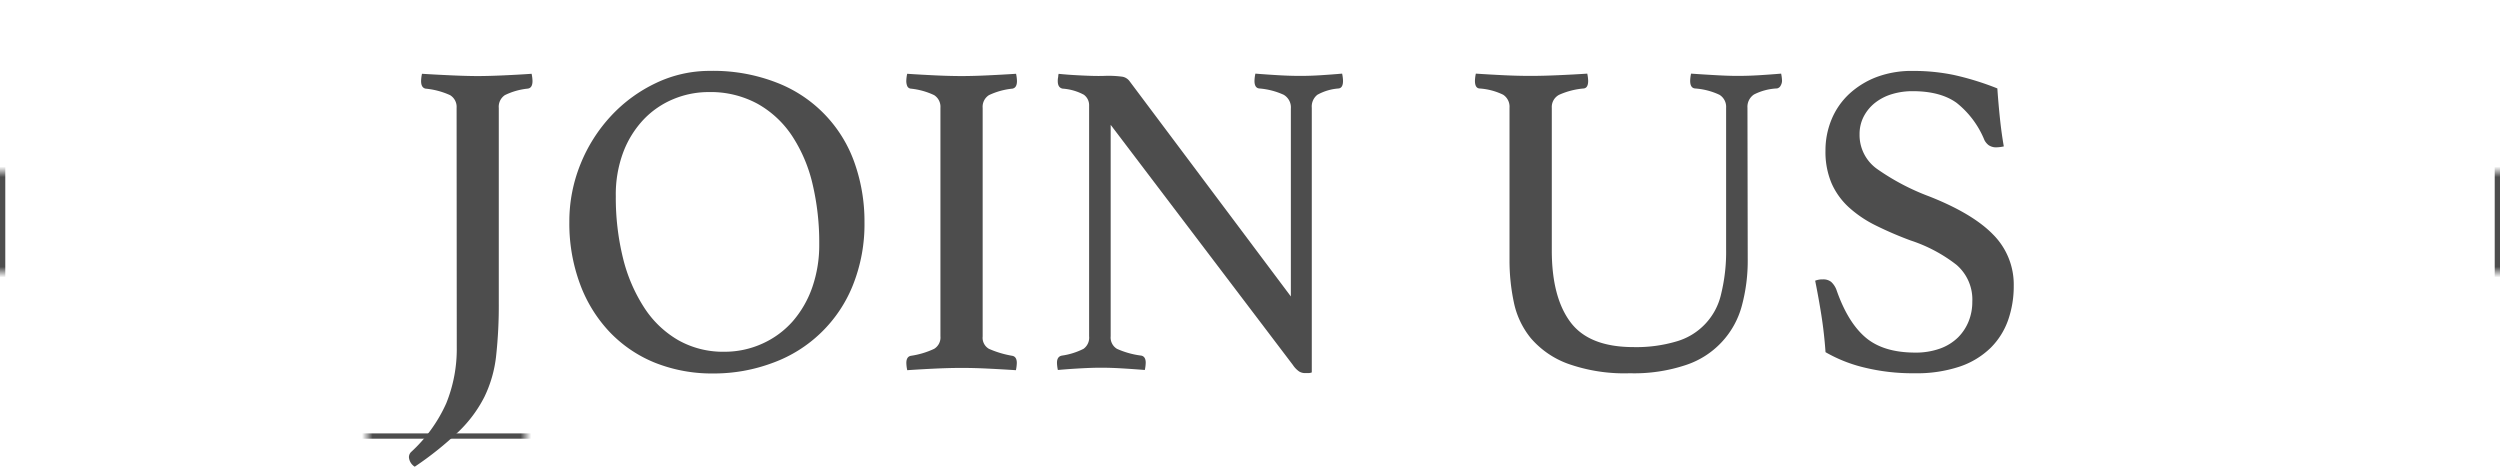 <svg xmlns="http://www.w3.org/2000/svg" xmlns:xlink="http://www.w3.org/1999/xlink" viewBox="0 0 473 88.31"><defs><style>.cls-1{fill:#4d4d4d;}.cls-2{mask:url(#mask);}.cls-3{fill:none;stroke:#4d4d4d;stroke-miterlimit:10;}.cls-4{filter:url(#luminosity-noclip);}</style><filter id="luminosity-noclip" x="-25" y="0" width="514" height="92.5" filterUnits="userSpaceOnUse" color-interpolation-filters="sRGB"><feFlood flood-color="#fff" result="bg"/><feBlend in="SourceGraphic" in2="bg"/></filter><mask id="mask" x="-25" y="0" width="514" height="92.5" maskUnits="userSpaceOnUse"><g class="cls-4"><rect x="-25" y="32.5" width="514" height="19"/><rect x="69.5" y="76.5" width="30" height="16"/></g></mask></defs><title>svgimg05</title><g id="圖層_2" data-name="圖層 2"><g id="圖層_1-2" data-name="圖層 1"><path class="cls-1" d="M86.39,20.39A2.59,2.59,0,0,0,85.15,18a14.52,14.52,0,0,0-4.63-1.23q-.85-.17-.85-1.45a7.24,7.24,0,0,1,.17-1.36q2.72.17,5.65.3t4.89.13q2,0,4.89-.13t5.31-.3a7.36,7.36,0,0,1,.17,1.36q0,1.36-.94,1.45A12.75,12.75,0,0,0,95.52,18a2.64,2.64,0,0,0-1.15,2.42V57.2a87.28,87.28,0,0,1-.51,10.2,23.61,23.61,0,0,1-2.21,7.69,24.51,24.51,0,0,1-4.85,6.54,62.24,62.24,0,0,1-8.33,6.67,2.33,2.33,0,0,1-1.1-1.79,1.39,1.39,0,0,1,.42-1,28,28,0,0,0,6.63-9.18,27.34,27.34,0,0,0,2-10.62Z"/><path class="cls-1" d="M107.72,42a28.84,28.84,0,0,1,2.13-11,29.61,29.61,0,0,1,5.78-9.09,27.84,27.84,0,0,1,8.5-6.21,23.54,23.54,0,0,1,10.2-2.29,33,33,0,0,1,12.92,2.34A25.18,25.18,0,0,1,161.78,31.1,33.18,33.18,0,0,1,163.56,42a31.06,31.06,0,0,1-2.21,12,25.8,25.8,0,0,1-15.17,14.66,31.67,31.67,0,0,1-11.18,2,29.07,29.07,0,0,1-11-2,24.56,24.56,0,0,1-8.63-5.82,26.52,26.52,0,0,1-5.61-9.05A32.87,32.87,0,0,1,107.72,42ZM137,66.55A17.24,17.24,0,0,0,144.27,65,16.87,16.87,0,0,0,150,60.77a19.58,19.58,0,0,0,3.7-6.46A24.41,24.41,0,0,0,155,46.15a47.82,47.82,0,0,0-1.27-11.35,28.18,28.18,0,0,0-3.87-9.09,18.92,18.92,0,0,0-6.54-6.08,18.59,18.59,0,0,0-9.22-2.21,17.3,17.3,0,0,0-6.67,1.32,16.49,16.49,0,0,0-5.61,3.82,18.58,18.58,0,0,0-3.87,6.16,22.75,22.75,0,0,0-1.44,8.42,47.71,47.71,0,0,0,1.36,11.69,30.45,30.45,0,0,0,4,9.35,19,19,0,0,0,6.42,6.16A17.18,17.18,0,0,0,137,66.55Z"/><path class="cls-1" d="M185.92,63.66A2.41,2.41,0,0,0,187.11,66a18.79,18.79,0,0,0,4.42,1.32q.85.17.85,1.36a7.34,7.34,0,0,1-.17,1.36q-2.64-.17-5.27-.3t-5-.13q-2.3,0-5.06.13t-5.23.3a7.22,7.22,0,0,1-.17-1.36q0-1.19.85-1.36A15.66,15.66,0,0,0,176.74,66a2.51,2.51,0,0,0,1.19-2.38V20.39A2.61,2.61,0,0,0,176.74,18a13.52,13.52,0,0,0-4.42-1.23.81.81,0,0,1-.68-.51,2.48,2.48,0,0,1-.17-.94,7.24,7.24,0,0,1,.17-1.36q2.55.17,5.31.3t5,.13q2.12,0,4.89-.13t5.4-.3a7.36,7.36,0,0,1,.17,1.36q0,1.28-.85,1.45A13.51,13.51,0,0,0,187.11,18a2.61,2.61,0,0,0-1.19,2.42Z"/><path class="cls-1" d="M244.23,56.09V20.56a2.77,2.77,0,0,0-1.36-2.63,13.73,13.73,0,0,0-4.59-1.19q-.94-.08-.93-1.45a7.24,7.24,0,0,1,.17-1.36q2.12.17,4.33.3t4.17.13q1.87,0,3.91-.13t4-.3a7.36,7.36,0,0,1,.17,1.36q0,1.36-.85,1.45a9.71,9.71,0,0,0-4,1.19,2.83,2.83,0,0,0-1.06,2.46V70.46a1.92,1.92,0,0,1-.6.13c-.28,0-.51,0-.68,0a2.16,2.16,0,0,1-1.1-.3,4.5,4.5,0,0,1-1.19-1.23L210.14,23.62v40A2.5,2.5,0,0,0,211.33,66a16,16,0,0,0,4.59,1.28q.85.17.85,1.36A7.34,7.34,0,0,1,216.6,70q-2.13-.17-4.29-.3t-4-.13q-1.7,0-4,.13t-4.16.3a7.23,7.23,0,0,1-.17-1.36q0-1.19.94-1.36A13.25,13.25,0,0,0,205,66a2.6,2.6,0,0,0,1.06-2.38V20a2.44,2.44,0,0,0-1-2.08,9.91,9.91,0,0,0-4-1.15q-.94-.17-.93-1.45a3.15,3.15,0,0,1,.08-.76,2.47,2.47,0,0,1,.08-.59q1.7.17,3.23.25,1.36.08,2.89.13t2.72,0a19.72,19.72,0,0,1,3.27.17,2.17,2.17,0,0,1,1.32.85Z"/><path class="cls-1" d="M330.67,49a32.68,32.68,0,0,1-1.1,8.8A16.19,16.19,0,0,1,319,69.05a30.92,30.92,0,0,1-10.62,1.57,31.93,31.93,0,0,1-11.81-1.83,16.87,16.87,0,0,1-6.93-4.8,15.76,15.76,0,0,1-3.23-6.84,38.31,38.31,0,0,1-.81-7.86V20.39a2.71,2.71,0,0,0-1.19-2.46,12,12,0,0,0-4.5-1.19q-.85-.08-.85-1.45a7.24,7.24,0,0,1,.17-1.36q2.55.17,5.23.3t5.14.13q2.21,0,5.19-.13t5.52-.3a7.33,7.33,0,0,1,.17,1.36c0,.91-.28,1.39-.85,1.45A14.24,14.24,0,0,0,295,17.93a2.6,2.6,0,0,0-1.4,2.46v27q0,8.84,3.53,13.56t11.94,4.72a26.67,26.67,0,0,0,8.07-1.06,12.06,12.06,0,0,0,8.5-9,33.37,33.37,0,0,0,.94-8.46V20.39a2.66,2.66,0,0,0-1.27-2.46,13,13,0,0,0-4.59-1.19q-.94-.08-.94-1.45a7.24,7.24,0,0,1,.17-1.36q2.46.17,4.8.3t4,.13q2,0,4.12-.13t4.12-.3a7.36,7.36,0,0,1,.17,1.36,1.86,1.86,0,0,1-.25.89,1,1,0,0,1-.68.55,10.66,10.66,0,0,0-4.38,1.15,2.79,2.79,0,0,0-1.23,2.51Z"/><path class="cls-1" d="M379.12,27.7a7.09,7.09,0,0,1-1.27.17,2.5,2.5,0,0,1-1.62-.42,2.94,2.94,0,0,1-.77-.93,17.33,17.33,0,0,0-5.27-7.06q-3.06-2.21-8.33-2.21a13.3,13.3,0,0,0-3.87.55,9.66,9.66,0,0,0-3.19,1.62A8,8,0,0,0,352.64,22a7.16,7.16,0,0,0-.81,3.4A7.87,7.87,0,0,0,355.19,32a43.91,43.91,0,0,0,9.9,5.19q8.16,3.23,12,7.18A13.38,13.38,0,0,1,381,54.05a19.45,19.45,0,0,1-1.06,6.5,13.89,13.89,0,0,1-3.32,5.27,15.42,15.42,0,0,1-5.82,3.53,25.63,25.63,0,0,1-8.58,1.27,38.42,38.42,0,0,1-9.56-1.1,27.33,27.33,0,0,1-7.27-2.89q-.25-3.57-.77-6.89t-1.19-6.63a3.66,3.66,0,0,1,1.45-.25,2.37,2.37,0,0,1,1.57.47,3.88,3.88,0,0,1,1,1.49q2.12,6.12,5.48,9t9.39,2.89a13.51,13.51,0,0,0,4.76-.77,9.38,9.38,0,0,0,3.4-2.12,9.07,9.07,0,0,0,2-3.06,9.76,9.76,0,0,0,.68-3.66,8.65,8.65,0,0,0-3-7,28.51,28.51,0,0,0-8.63-4.59,67.16,67.16,0,0,1-6.63-2.85,22,22,0,0,1-5.1-3.44,13.59,13.59,0,0,1-3.27-4.55,15.14,15.14,0,0,1-1.15-6.16,15.25,15.25,0,0,1,1.15-5.91,13.78,13.78,0,0,1,3.31-4.8,16,16,0,0,1,5.23-3.23A18.88,18.88,0,0,1,362,13.42a37.28,37.28,0,0,1,7.65.76,53.24,53.24,0,0,1,8.25,2.55q.17,2.55.47,5.48T379.12,27.7Z"/><g class="cls-2"><rect class="cls-3" x="0.5" y="0.5" width="472" height="82"/></g></g></g></svg>